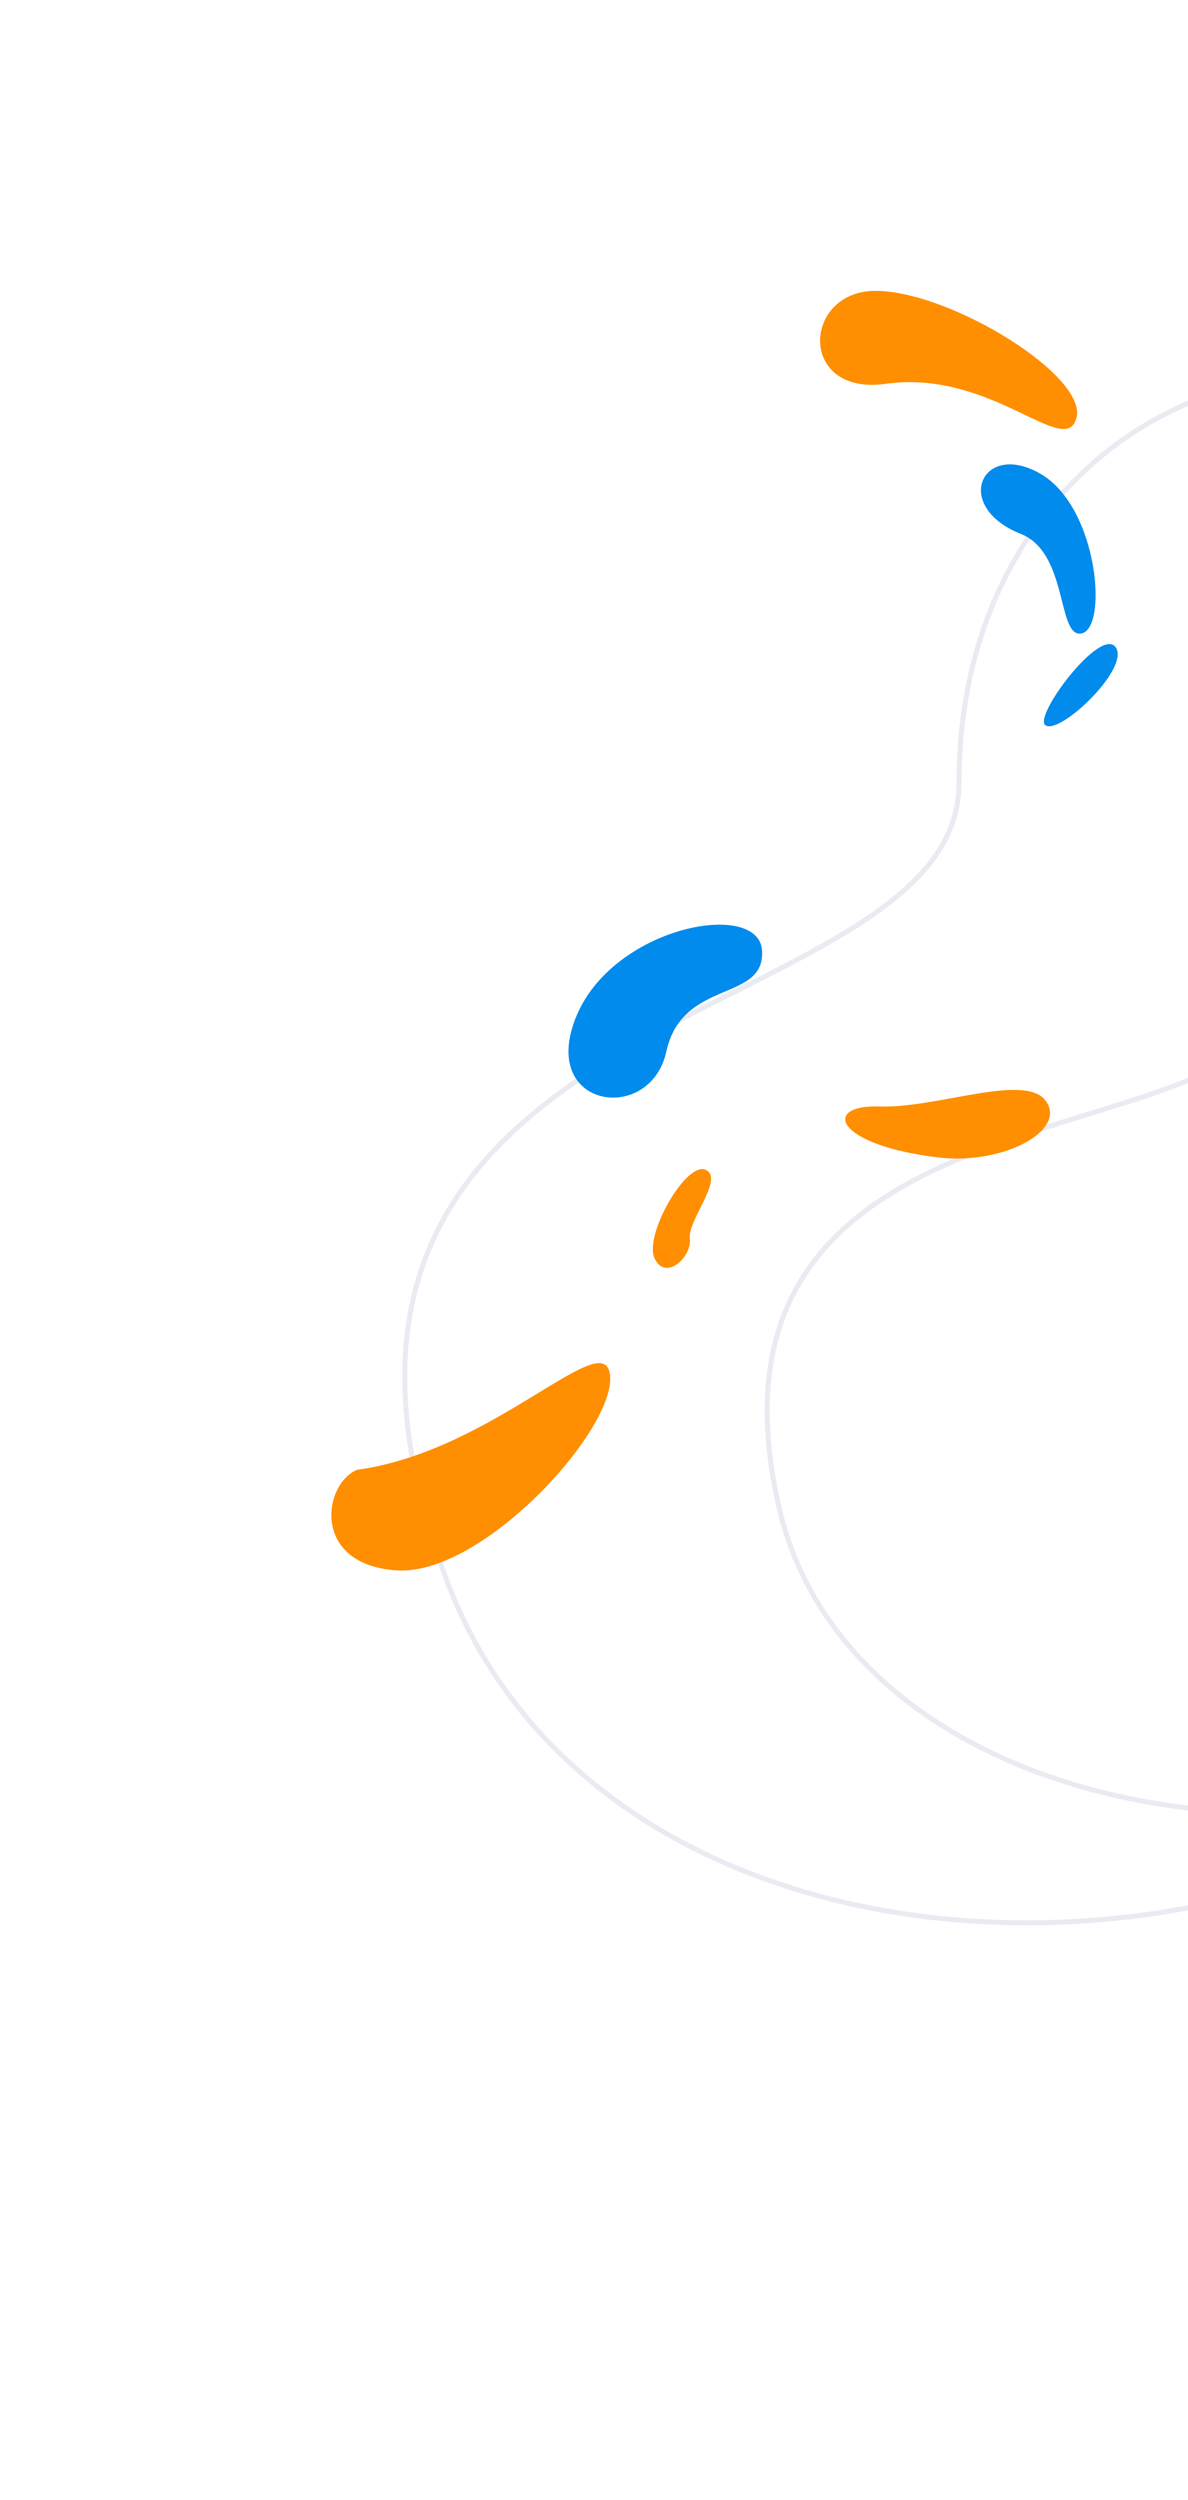 <svg width="472" height="993" viewBox="0 0 472 993" fill="none" xmlns="http://www.w3.org/2000/svg">
<path opacity="0.35" d="M381.026 310.962C381.158 411.923 89.539 391.227 177.26 627.153C264.981 863.079 761.028 792.613 725.325 423.01C689.622 53.408 380.753 101.62 381.026 310.962Z" stroke="#C3C7D9" stroke-width="2" stroke-linecap="round"/>
<path opacity="0.35" d="M511.936 391.921C502.423 464.011 269.272 421.768 309.447 598.545C349.621 775.322 737.388 771.936 747.071 504.676C756.753 237.417 531.661 242.445 511.936 391.921Z" stroke="#C3C7D9" stroke-width="2" stroke-linecap="round"/>
<path d="M429.047 251.703C440.49 251.379 436.735 201.689 413.395 188.213C390.055 174.738 378.105 201.17 405.575 212.08C424.116 219.443 420.056 251.957 429.047 251.703Z" fill="#008BED"/>
<path d="M443.207 257.051C437.078 248.922 410.427 284.671 415.346 288.089C421.123 292.105 449.336 265.18 443.207 257.051Z" fill="#008BED"/>
<path d="M264.74 417.709C271.092 388.638 303.913 398.286 302.784 377.694C301.654 357.102 243.406 367.793 228.802 404.135C214.198 440.477 258.388 446.78 264.74 417.709Z" fill="#008BED"/>
<path d="M157.488 623.805C123.481 621.486 128.418 589.337 141.893 583.854C196.636 576.408 241.021 525.037 242.422 546.845C243.822 568.653 191.496 626.124 157.488 623.805Z" fill="#FF8E00"/>
<path d="M280.294 464.667C272.636 461.351 255.886 490.363 260.034 499.758C264.183 509.154 274.909 499.504 274.074 492.022C273.239 484.54 287.952 467.984 280.294 464.667Z" fill="#FF8E00"/>
<path d="M373.099 459.813C331.531 454.935 326.365 438.725 349.462 439.534C372.559 440.344 407.871 425.732 415.727 437.636C423.582 449.539 397.927 462.726 373.099 459.813Z" fill="#FF8E00"/>
<path d="M351.923 152.471C393.999 146.554 423.26 182.605 427.69 166.005C432.119 149.405 378.399 116.18 348.577 115.54C318.754 114.901 316.66 157.431 351.923 152.471Z" fill="#FF8E00"/>
</svg>
